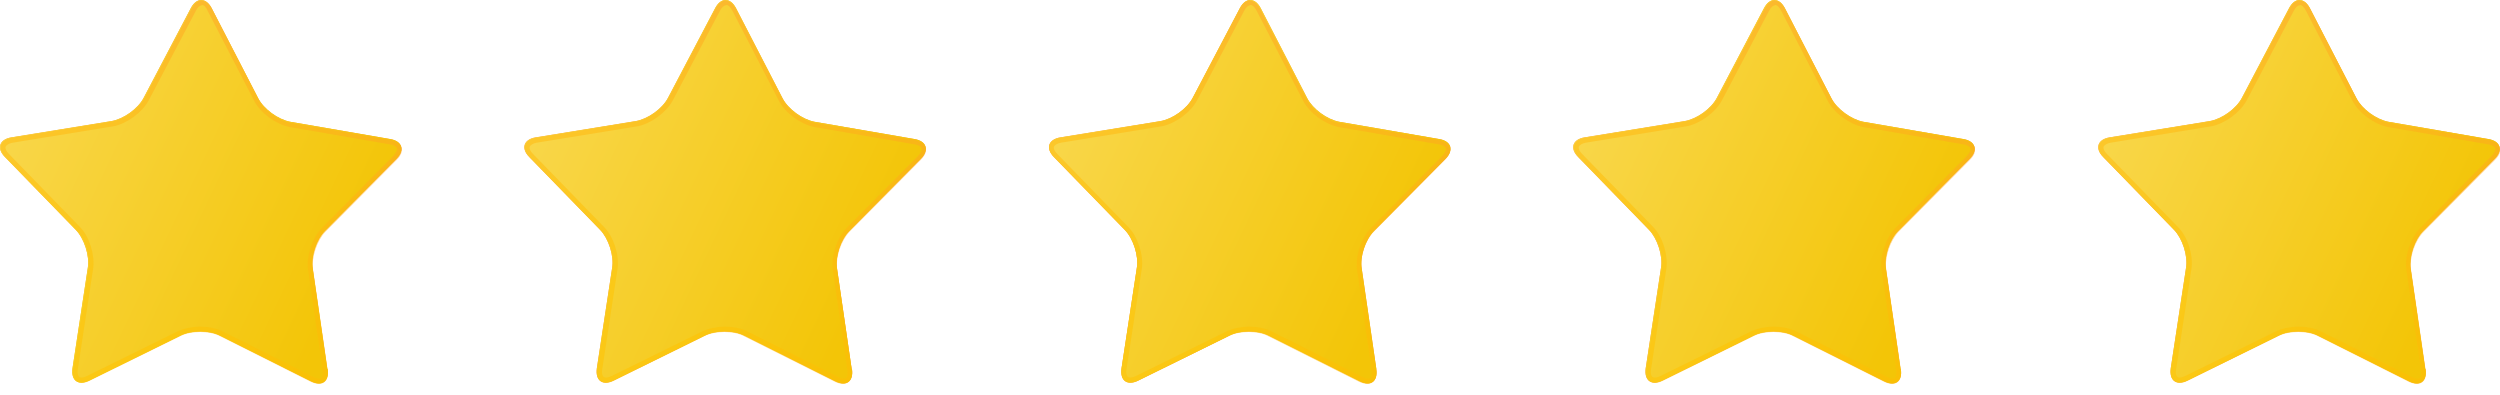 <?xml version="1.0" encoding="UTF-8"?> <svg xmlns="http://www.w3.org/2000/svg" width="114" height="18" viewBox="0 0 114 18" fill="none"> <path d="M14.941 16.838C15.017 17.384 14.683 17.642 14.182 17.384L10.041 15.306C9.54 15.048 8.721 15.048 8.221 15.306L4.064 17.354C3.564 17.596 3.23 17.354 3.306 16.793L4.004 12.211C4.095 11.665 3.837 10.876 3.457 10.482L0.226 7.16C-0.168 6.766 -0.031 6.356 0.515 6.265L5.081 5.522C5.627 5.431 6.294 4.96 6.552 4.46L8.706 0.364C8.964 -0.121 9.389 -0.121 9.647 0.364L11.77 4.475C12.028 4.976 12.681 5.446 13.227 5.552L17.793 6.341C18.339 6.432 18.475 6.841 18.081 7.236L14.819 10.528C14.425 10.922 14.167 11.696 14.258 12.242L14.925 16.823L14.941 16.838Z" fill="url(#paint0_radial_164_1242)"></path> <path d="M14.941 16.838C15.017 17.384 14.683 17.642 14.182 17.384L10.041 15.306C9.54 15.048 8.721 15.048 8.221 15.306L4.064 17.354C3.564 17.596 3.23 17.354 3.306 16.793L4.004 12.211C4.095 11.665 3.837 10.876 3.457 10.482L0.226 7.16C-0.168 6.766 -0.031 6.356 0.515 6.265L5.081 5.522C5.627 5.431 6.294 4.96 6.552 4.46L8.706 0.364C8.964 -0.121 9.389 -0.121 9.647 0.364L11.77 4.475C12.028 4.976 12.681 5.446 13.227 5.552L17.793 6.341C18.339 6.432 18.475 6.841 18.081 7.236L14.819 10.528C14.425 10.922 14.167 11.696 14.258 12.242L14.925 16.823L14.941 16.838Z" fill="url(#paint1_linear_164_1242)"></path> <path style="mix-blend-mode:multiply" opacity="0.5" d="M9.208 0.227C9.299 0.227 9.39 0.318 9.465 0.485L11.589 4.596C11.877 5.157 12.59 5.673 13.212 5.794L17.778 6.583C17.945 6.613 18.067 6.674 18.097 6.765C18.127 6.841 18.067 6.962 17.945 7.099L14.684 10.39C14.244 10.83 13.956 11.68 14.047 12.302L14.714 16.883C14.729 17.035 14.714 17.156 14.669 17.217C14.669 17.217 14.623 17.262 14.547 17.262C14.471 17.262 14.38 17.232 14.289 17.186L10.148 15.108C9.875 14.972 9.511 14.896 9.132 14.896C8.752 14.896 8.404 14.972 8.131 15.093L3.974 17.141C3.883 17.186 3.792 17.217 3.716 17.217C3.625 17.217 3.595 17.186 3.595 17.171C3.549 17.11 3.519 16.989 3.549 16.837L4.247 12.256C4.338 11.634 4.08 10.785 3.64 10.345L0.409 7.023C0.288 6.902 0.227 6.78 0.258 6.689C0.288 6.613 0.409 6.537 0.576 6.507L5.142 5.764C5.764 5.658 6.477 5.142 6.78 4.581L8.935 0.485C9.01 0.333 9.117 0.242 9.208 0.242M9.208 0.015C9.041 0.015 8.874 0.136 8.737 0.379L6.583 4.474C6.325 4.96 5.658 5.445 5.112 5.536L0.546 6.28C-0 6.371 -0.137 6.765 0.258 7.175L3.489 10.497C3.883 10.891 4.126 11.68 4.035 12.226L3.337 16.807C3.276 17.217 3.443 17.459 3.731 17.459C3.838 17.459 3.959 17.429 4.08 17.368L8.237 15.321C8.479 15.199 8.813 15.139 9.132 15.139C9.45 15.139 9.799 15.199 10.042 15.336L14.183 17.414C14.32 17.475 14.441 17.505 14.547 17.505C14.835 17.505 15.002 17.262 14.942 16.868L14.274 12.287C14.198 11.741 14.456 10.967 14.835 10.572L18.097 7.281C18.491 6.886 18.355 6.492 17.809 6.386L13.243 5.597C12.697 5.506 12.029 5.021 11.786 4.52L9.663 0.409C9.541 0.166 9.359 0.03 9.192 0.03L9.208 0.015Z" fill="url(#paint2_radial_164_1242)"></path> <path d="M38.851 16.838C38.927 17.384 38.593 17.642 38.092 17.384L33.951 15.306C33.451 15.048 32.631 15.048 32.131 15.306L27.974 17.354C27.474 17.596 27.14 17.354 27.216 16.793L27.914 12.211C28.005 11.665 27.747 10.876 27.368 10.482L24.137 7.16C23.742 6.766 23.879 6.356 24.425 6.265L28.991 5.522C29.537 5.431 30.204 4.96 30.462 4.46L32.616 0.364C32.874 -0.121 33.299 -0.121 33.557 0.364L35.681 4.475C35.938 4.976 36.591 5.446 37.137 5.552L41.703 6.341C42.249 6.432 42.385 6.841 41.991 7.236L38.73 10.528C38.335 10.922 38.077 11.696 38.168 12.242L38.836 16.823L38.851 16.838Z" fill="url(#paint3_radial_164_1242)"></path> <path d="M38.851 16.838C38.927 17.384 38.593 17.642 38.092 17.384L33.951 15.306C33.451 15.048 32.631 15.048 32.131 15.306L27.974 17.354C27.474 17.596 27.14 17.354 27.216 16.793L27.914 12.211C28.005 11.665 27.747 10.876 27.368 10.482L24.137 7.16C23.742 6.766 23.879 6.356 24.425 6.265L28.991 5.522C29.537 5.431 30.204 4.96 30.462 4.46L32.616 0.364C32.874 -0.121 33.299 -0.121 33.557 0.364L35.681 4.475C35.938 4.976 36.591 5.446 37.137 5.552L41.703 6.341C42.249 6.432 42.385 6.841 41.991 7.236L38.73 10.528C38.335 10.922 38.077 11.696 38.168 12.242L38.836 16.823L38.851 16.838Z" fill="url(#paint4_linear_164_1242)"></path> <path style="mix-blend-mode:multiply" opacity="0.5" d="M33.121 0.227C33.212 0.227 33.303 0.318 33.394 0.485L35.518 4.596C35.806 5.157 36.519 5.673 37.141 5.794L41.707 6.583C41.874 6.613 41.995 6.674 42.026 6.765C42.056 6.841 41.995 6.962 41.874 7.099L38.612 10.39C38.173 10.83 37.884 11.68 37.975 12.302L38.643 16.883C38.658 17.035 38.643 17.156 38.597 17.217C38.597 17.217 38.552 17.262 38.476 17.262C38.4 17.262 38.309 17.232 38.218 17.186L34.077 15.108C33.804 14.972 33.44 14.896 33.06 14.896C32.681 14.896 32.332 14.972 32.059 15.093L27.903 17.141C27.812 17.186 27.721 17.217 27.645 17.217C27.554 17.217 27.524 17.186 27.509 17.171C27.463 17.11 27.433 16.989 27.463 16.837L28.161 12.256C28.252 11.634 27.979 10.785 27.539 10.345L24.308 7.023C24.186 6.902 24.126 6.78 24.156 6.689C24.186 6.613 24.308 6.537 24.475 6.507L29.041 5.764C29.663 5.658 30.375 5.142 30.679 4.581L32.833 0.485C32.909 0.333 33.015 0.242 33.106 0.242M33.106 0.015C32.939 0.015 32.772 0.136 32.636 0.379L30.482 4.474C30.224 4.96 29.556 5.445 29.01 5.536L24.444 6.28C23.898 6.371 23.762 6.765 24.156 7.175L27.387 10.497C27.782 10.891 28.024 11.68 27.933 12.226L27.235 16.807C27.175 17.217 27.342 17.459 27.63 17.459C27.736 17.459 27.857 17.429 27.979 17.368L32.135 15.321C32.378 15.199 32.712 15.139 33.03 15.139C33.349 15.139 33.698 15.199 33.94 15.336L38.082 17.414C38.218 17.475 38.34 17.505 38.446 17.505C38.734 17.505 38.901 17.262 38.84 16.868L38.173 12.287C38.097 11.741 38.355 10.967 38.734 10.572L41.995 7.281C42.39 6.886 42.253 6.492 41.707 6.386L37.141 5.597C36.595 5.506 35.943 5.021 35.685 4.52L33.561 0.409C33.425 0.166 33.258 0.03 33.091 0.03L33.106 0.015Z" fill="url(#paint5_radial_164_1242)"></path> <path d="M62.761 16.838C62.837 17.384 62.504 17.642 62.003 17.384L57.862 15.306C57.361 15.048 56.542 15.048 56.057 15.306L51.9 17.354C51.4 17.596 51.066 17.354 51.142 16.793L51.84 12.211C51.931 11.665 51.673 10.876 51.293 10.482L48.062 7.16C47.668 6.766 47.804 6.356 48.35 6.265L52.916 5.522C53.463 5.431 54.13 4.96 54.388 4.46L56.542 0.364C56.8 -0.121 57.225 -0.121 57.483 0.364L59.606 4.475C59.864 4.976 60.516 5.446 61.062 5.552L65.629 6.341C66.175 6.432 66.311 6.841 65.917 7.236L62.655 10.528C62.261 10.922 62.003 11.696 62.094 12.242L62.761 16.823V16.838Z" fill="url(#paint6_radial_164_1242)"></path> <path d="M62.761 16.838C62.837 17.384 62.504 17.642 62.003 17.384L57.862 15.306C57.361 15.048 56.542 15.048 56.057 15.306L51.9 17.354C51.4 17.596 51.066 17.354 51.142 16.793L51.84 12.211C51.931 11.665 51.673 10.876 51.293 10.482L48.062 7.16C47.668 6.766 47.804 6.356 48.35 6.265L52.916 5.522C53.463 5.431 54.13 4.96 54.388 4.46L56.542 0.364C56.8 -0.121 57.225 -0.121 57.483 0.364L59.606 4.475C59.864 4.976 60.516 5.446 61.062 5.552L65.629 6.341C66.175 6.432 66.311 6.841 65.917 7.236L62.655 10.528C62.261 10.922 62.003 11.696 62.094 12.242L62.761 16.823V16.838Z" fill="url(#paint7_linear_164_1242)"></path> <path style="mix-blend-mode:multiply" opacity="0.5" d="M57.027 0.227C57.118 0.227 57.209 0.318 57.3 0.485L59.424 4.596C59.712 5.157 60.425 5.673 61.047 5.794L65.613 6.583C65.78 6.613 65.901 6.674 65.932 6.765C65.962 6.841 65.901 6.962 65.78 7.099L62.519 10.39C62.079 10.83 61.791 11.68 61.882 12.302L62.549 16.883C62.564 17.035 62.549 17.156 62.504 17.217C62.504 17.217 62.458 17.262 62.382 17.262C62.306 17.262 62.215 17.232 62.124 17.186L57.983 15.108C57.71 14.972 57.346 14.896 56.967 14.896C56.587 14.896 56.239 14.972 55.966 15.093L51.809 17.141C51.718 17.186 51.627 17.217 51.551 17.217C51.46 17.217 51.43 17.186 51.415 17.171C51.369 17.11 51.339 16.989 51.369 16.837L52.067 12.256C52.158 11.634 51.885 10.785 51.445 10.345L48.214 7.023C48.093 6.902 48.032 6.78 48.062 6.689C48.093 6.613 48.214 6.537 48.381 6.507L52.947 5.764C53.569 5.658 54.282 5.142 54.585 4.581L56.739 0.485C56.815 0.333 56.921 0.242 57.012 0.242M57.012 0.015C56.845 0.015 56.678 0.136 56.542 0.379L54.388 4.474C54.13 4.96 53.463 5.445 52.916 5.536L48.35 6.28C47.804 6.371 47.668 6.765 48.062 7.175L51.293 10.497C51.688 10.891 51.931 11.68 51.84 12.226L51.142 16.807C51.081 17.217 51.248 17.459 51.536 17.459C51.642 17.459 51.764 17.429 51.885 17.368L56.041 15.321C56.284 15.199 56.618 15.139 56.936 15.139C57.255 15.139 57.604 15.199 57.847 15.336L61.988 17.414C62.124 17.475 62.246 17.505 62.352 17.505C62.64 17.505 62.807 17.262 62.746 16.868L62.079 12.287C62.003 11.741 62.261 10.967 62.64 10.572L65.901 7.281C66.296 6.886 66.159 6.492 65.613 6.386L61.047 5.597C60.501 5.506 59.834 5.021 59.591 4.52L57.467 0.409C57.346 0.166 57.164 0.03 56.997 0.03L57.012 0.015Z" fill="url(#paint8_radial_164_1242)"></path> <path d="M86.679 16.838C86.755 17.384 86.421 17.642 85.921 17.384L81.779 15.306C81.279 15.048 80.46 15.048 79.959 15.306L75.802 17.354C75.302 17.596 74.968 17.354 75.044 16.793L75.742 12.211C75.833 11.665 75.575 10.876 75.196 10.482L71.965 7.16C71.57 6.766 71.707 6.356 72.253 6.265L76.819 5.522C77.365 5.431 78.032 4.96 78.29 4.46L80.444 0.364C80.702 -0.121 81.127 -0.121 81.385 0.364L83.509 4.475C83.766 4.976 84.419 5.446 84.965 5.552L89.531 6.341C90.077 6.432 90.213 6.841 89.819 7.236L86.558 10.528C86.163 10.922 85.905 11.696 85.996 12.242L86.664 16.823L86.679 16.838Z" fill="url(#paint9_radial_164_1242)"></path> <path d="M86.679 16.838C86.755 17.384 86.421 17.642 85.921 17.384L81.779 15.306C81.279 15.048 80.46 15.048 79.959 15.306L75.802 17.354C75.302 17.596 74.968 17.354 75.044 16.793L75.742 12.211C75.833 11.665 75.575 10.876 75.196 10.482L71.965 7.16C71.57 6.766 71.707 6.356 72.253 6.265L76.819 5.522C77.365 5.431 78.032 4.96 78.29 4.46L80.444 0.364C80.702 -0.121 81.127 -0.121 81.385 0.364L83.509 4.475C83.766 4.976 84.419 5.446 84.965 5.552L89.531 6.341C90.077 6.432 90.213 6.841 89.819 7.236L86.558 10.528C86.163 10.922 85.905 11.696 85.996 12.242L86.664 16.823L86.679 16.838Z" fill="url(#paint10_linear_164_1242)"></path> <path style="mix-blend-mode:multiply" opacity="0.5" d="M80.946 0.227C81.037 0.227 81.128 0.318 81.219 0.485L83.343 4.596C83.631 5.157 84.344 5.673 84.966 5.794L89.532 6.583C89.699 6.613 89.82 6.674 89.85 6.765C89.881 6.841 89.82 6.962 89.699 7.099L86.437 10.39C85.997 10.83 85.709 11.68 85.8 12.302L86.468 16.883C86.483 17.035 86.468 17.156 86.422 17.217C86.422 17.217 86.376 17.262 86.301 17.262C86.225 17.262 86.134 17.232 86.043 17.186L81.901 15.108C81.629 14.972 81.264 14.896 80.885 14.896C80.506 14.896 80.157 14.972 79.884 15.093L75.728 17.141C75.637 17.186 75.546 17.217 75.47 17.217C75.379 17.217 75.348 17.186 75.333 17.171C75.288 17.11 75.257 16.989 75.288 16.837L75.986 12.256C76.076 11.634 75.819 10.785 75.379 10.345L72.148 7.023C72.026 6.902 71.966 6.78 71.996 6.689C72.026 6.613 72.148 6.537 72.314 6.507L76.88 5.764C77.502 5.658 78.215 5.142 78.519 4.581L80.673 0.485C80.749 0.333 80.855 0.242 80.946 0.242M80.946 0.015C80.779 0.015 80.612 0.136 80.476 0.379L78.322 4.474C78.064 4.96 77.396 5.445 76.85 5.536L72.284 6.28C71.738 6.371 71.602 6.765 71.996 7.175L75.227 10.497C75.621 10.891 75.864 11.68 75.773 12.226L75.075 16.807C75.015 17.217 75.181 17.459 75.47 17.459C75.576 17.459 75.697 17.429 75.819 17.368L79.975 15.321C80.218 15.199 80.552 15.139 80.87 15.139C81.189 15.139 81.537 15.199 81.78 15.336L85.921 17.414C86.058 17.475 86.179 17.505 86.285 17.505C86.574 17.505 86.741 17.262 86.68 16.868L86.012 12.287C85.937 11.741 86.195 10.967 86.574 10.572L89.835 7.281C90.23 6.886 90.093 6.492 89.547 6.386L84.981 5.597C84.435 5.506 83.767 5.021 83.525 4.52L81.401 0.409C81.28 0.166 81.098 0.03 80.931 0.03L80.946 0.015Z" fill="url(#paint11_radial_164_1242)"></path> <path d="M110.605 16.838C110.681 17.384 110.347 17.642 109.847 17.384L105.706 15.306C105.205 15.048 104.386 15.048 103.9 15.306L99.744 17.354C99.243 17.596 98.91 17.354 98.986 16.793L99.683 12.211C99.774 11.665 99.516 10.876 99.137 10.482L95.906 7.16C95.512 6.766 95.648 6.356 96.194 6.265L100.76 5.522C101.306 5.431 101.974 4.96 102.232 4.46L104.386 0.364C104.644 -0.121 105.068 -0.121 105.326 0.364L107.45 4.475C107.708 4.976 108.36 5.446 108.906 5.552L113.472 6.341C114.018 6.432 114.155 6.841 113.76 7.236L110.499 10.528C110.105 10.922 109.847 11.696 109.923 12.242L110.59 16.823L110.605 16.838Z" fill="url(#paint12_radial_164_1242)"></path> <path d="M110.605 16.838C110.681 17.384 110.347 17.642 109.847 17.384L105.706 15.306C105.205 15.048 104.386 15.048 103.9 15.306L99.744 17.354C99.243 17.596 98.91 17.354 98.986 16.793L99.683 12.211C99.774 11.665 99.516 10.876 99.137 10.482L95.906 7.16C95.512 6.766 95.648 6.356 96.194 6.265L100.76 5.522C101.306 5.431 101.974 4.96 102.232 4.46L104.386 0.364C104.644 -0.121 105.068 -0.121 105.326 0.364L107.45 4.475C107.708 4.976 108.36 5.446 108.906 5.552L113.472 6.341C114.018 6.432 114.155 6.841 113.76 7.236L110.499 10.528C110.105 10.922 109.847 11.696 109.923 12.242L110.59 16.823L110.605 16.838Z" fill="url(#paint13_linear_164_1242)"></path> <path style="mix-blend-mode:multiply" opacity="0.5" d="M104.876 0.227C104.967 0.227 105.058 0.318 105.149 0.485L107.272 4.596C107.561 5.157 108.273 5.673 108.895 5.794L113.461 6.583C113.628 6.613 113.75 6.674 113.78 6.765C113.81 6.856 113.75 6.962 113.628 7.099L110.367 10.39C109.927 10.83 109.639 11.68 109.73 12.302L110.397 16.883C110.412 17.035 110.397 17.156 110.352 17.217C110.352 17.217 110.306 17.262 110.23 17.262C110.154 17.262 110.063 17.232 109.972 17.186L105.831 15.108C105.558 14.972 105.194 14.896 104.815 14.896C104.436 14.896 104.087 14.972 103.814 15.093L99.657 17.141C99.566 17.186 99.475 17.217 99.399 17.217C99.308 17.217 99.278 17.186 99.278 17.171C99.217 17.11 99.202 16.989 99.233 16.837L99.93 12.256C100.021 11.634 99.763 10.785 99.308 10.345L96.077 7.023C95.956 6.902 95.895 6.78 95.926 6.689C95.956 6.613 96.077 6.537 96.244 6.507L100.81 5.764C101.432 5.658 102.145 5.142 102.448 4.581L104.602 0.485C104.678 0.333 104.785 0.242 104.876 0.242M104.876 0.015C104.709 0.015 104.542 0.136 104.405 0.379L102.251 4.474C101.993 4.96 101.326 5.445 100.78 5.536L96.214 6.28C95.668 6.371 95.531 6.765 95.926 7.175L99.157 10.497C99.551 10.891 99.794 11.68 99.703 12.226L99.005 16.807C98.944 17.217 99.111 17.459 99.399 17.459C99.506 17.459 99.627 17.429 99.748 17.368L103.905 15.321C104.147 15.199 104.481 15.139 104.8 15.139C105.118 15.139 105.467 15.199 105.71 15.336L109.851 17.414C109.988 17.475 110.109 17.505 110.215 17.505C110.503 17.505 110.67 17.262 110.61 16.868L109.942 12.287C109.866 11.741 110.124 10.967 110.519 10.572L113.78 7.281C114.174 6.886 114.038 6.492 113.492 6.386L108.926 5.597C108.38 5.506 107.727 5.021 107.47 4.52L105.346 0.409C105.224 0.166 105.042 0.03 104.876 0.03V0.015Z" fill="url(#paint14_radial_164_1242)"></path> <defs> <radialGradient id="paint0_radial_164_1242" cx="0" cy="0" r="1" gradientUnits="userSpaceOnUse" gradientTransform="translate(3.124 17.688) scale(19.144)"> <stop stop-color="#FFC200"></stop> <stop offset="0.125" stop-color="#FFBC06"></stop> <stop offset="0.312" stop-color="#FFAE18"></stop> <stop offset="0.98" stop-color="#FF9736"></stop> <stop offset="1" stop-color="#FF953A"></stop> </radialGradient> <linearGradient id="paint1_linear_164_1242" x1="-18.994" y1="2.472" x2="13.431" y2="17.797" gradientUnits="userSpaceOnUse"> <stop stop-color="#FFEA94"></stop> <stop offset="1" stop-color="#F3C507"></stop> </linearGradient> <radialGradient id="paint2_radial_164_1242" cx="0" cy="0" r="1" gradientUnits="userSpaceOnUse" gradientTransform="translate(1.668 22.435) scale(27.684)"> <stop offset="0.35" stop-color="#FFC200"></stop> <stop offset="0.51" stop-color="#FFBC06"></stop> <stop offset="0.72" stop-color="#FFAE18"></stop> <stop offset="0.98" stop-color="#FF9736"></stop> <stop offset="1" stop-color="#FF953A"></stop> </radialGradient> <radialGradient id="paint3_radial_164_1242" cx="0" cy="0" r="1" gradientUnits="userSpaceOnUse" gradientTransform="translate(27.049 -12.409) scale(19.144)"> <stop offset="0.35" stop-color="#FFC200"></stop> <stop offset="0.51" stop-color="#FFBC06"></stop> <stop offset="0.72" stop-color="#FFAE18"></stop> <stop offset="0.98" stop-color="#FF9736"></stop> <stop offset="1" stop-color="#FF953A"></stop> </radialGradient> <linearGradient id="paint4_linear_164_1242" x1="4.916" y1="2.472" x2="37.341" y2="17.797" gradientUnits="userSpaceOnUse"> <stop stop-color="#FFEA94"></stop> <stop offset="1" stop-color="#F3C507"></stop> </linearGradient> <radialGradient id="paint5_radial_164_1242" cx="0" cy="0" r="1" gradientUnits="userSpaceOnUse" gradientTransform="translate(25.597 22.435) scale(27.684)"> <stop offset="0.35" stop-color="#FFC200"></stop> <stop offset="0.51" stop-color="#FFBC06"></stop> <stop offset="0.72" stop-color="#FFAE18"></stop> <stop offset="0.98" stop-color="#FF9736"></stop> <stop offset="1" stop-color="#FF953A"></stop> </radialGradient> <radialGradient id="paint6_radial_164_1242" cx="0" cy="0" r="1" gradientUnits="userSpaceOnUse" gradientTransform="translate(50.944 -12.409) scale(19.144)"> <stop offset="0.35" stop-color="#FFC200"></stop> <stop offset="0.51" stop-color="#FFBC06"></stop> <stop offset="0.72" stop-color="#FFAE18"></stop> <stop offset="0.98" stop-color="#FF9736"></stop> <stop offset="1" stop-color="#FF953A"></stop> </radialGradient> <linearGradient id="paint7_linear_164_1242" x1="28.842" y1="2.472" x2="61.267" y2="17.797" gradientUnits="userSpaceOnUse"> <stop stop-color="#FFEA94"></stop> <stop offset="1" stop-color="#F3C507"></stop> </linearGradient> <radialGradient id="paint8_radial_164_1242" cx="0" cy="0" r="1" gradientUnits="userSpaceOnUse" gradientTransform="translate(49.488 22.435) scale(27.684)"> <stop offset="0.35" stop-color="#FFC200"></stop> <stop offset="0.51" stop-color="#FFBC06"></stop> <stop offset="0.72" stop-color="#FFAE18"></stop> <stop offset="0.98" stop-color="#FF9736"></stop> <stop offset="1" stop-color="#FF953A"></stop> </radialGradient> <radialGradient id="paint9_radial_164_1242" cx="0" cy="0" r="1" gradientUnits="userSpaceOnUse" gradientTransform="translate(74.877 -12.409) scale(19.144 19.144)"> <stop offset="0.35" stop-color="#FFC200"></stop> <stop offset="0.51" stop-color="#FFBC06"></stop> <stop offset="0.72" stop-color="#FFAE18"></stop> <stop offset="0.98" stop-color="#FF9736"></stop> <stop offset="1" stop-color="#FF953A"></stop> </radialGradient> <linearGradient id="paint10_linear_164_1242" x1="52.745" y1="2.472" x2="85.169" y2="17.797" gradientUnits="userSpaceOnUse"> <stop stop-color="#FFEA94"></stop> <stop offset="1" stop-color="#F3C507"></stop> </linearGradient> <radialGradient id="paint11_radial_164_1242" cx="0" cy="0" r="1" gradientUnits="userSpaceOnUse" gradientTransform="translate(73.422 22.435) scale(27.684)"> <stop offset="0.35" stop-color="#FFC200"></stop> <stop offset="0.51" stop-color="#FFBC06"></stop> <stop offset="0.72" stop-color="#FFAE18"></stop> <stop offset="0.98" stop-color="#FF9736"></stop> <stop offset="1" stop-color="#FF953A"></stop> </radialGradient> <radialGradient id="paint12_radial_164_1242" cx="0" cy="0" r="1" gradientUnits="userSpaceOnUse" gradientTransform="translate(98.788 -12.409) scale(19.144)"> <stop offset="0.35" stop-color="#FFC200"></stop> <stop offset="0.51" stop-color="#FFBC06"></stop> <stop offset="0.72" stop-color="#FFAE18"></stop> <stop offset="0.98" stop-color="#FF9736"></stop> <stop offset="1" stop-color="#FF953A"></stop> </radialGradient> <linearGradient id="paint13_linear_164_1242" x1="76.686" y1="2.472" x2="109.11" y2="17.797" gradientUnits="userSpaceOnUse"> <stop stop-color="#FFEA94"></stop> <stop offset="1" stop-color="#F3C507"></stop> </linearGradient> <radialGradient id="paint14_radial_164_1242" cx="0" cy="0" r="1" gradientUnits="userSpaceOnUse" gradientTransform="translate(97.336 22.435) scale(27.684 27.684)"> <stop offset="0.35" stop-color="#FFC200"></stop> <stop offset="0.51" stop-color="#FFBC06"></stop> <stop offset="0.72" stop-color="#FFAE18"></stop> <stop offset="0.98" stop-color="#FF9736"></stop> <stop offset="1" stop-color="#FF953A"></stop> </radialGradient> </defs> </svg> 